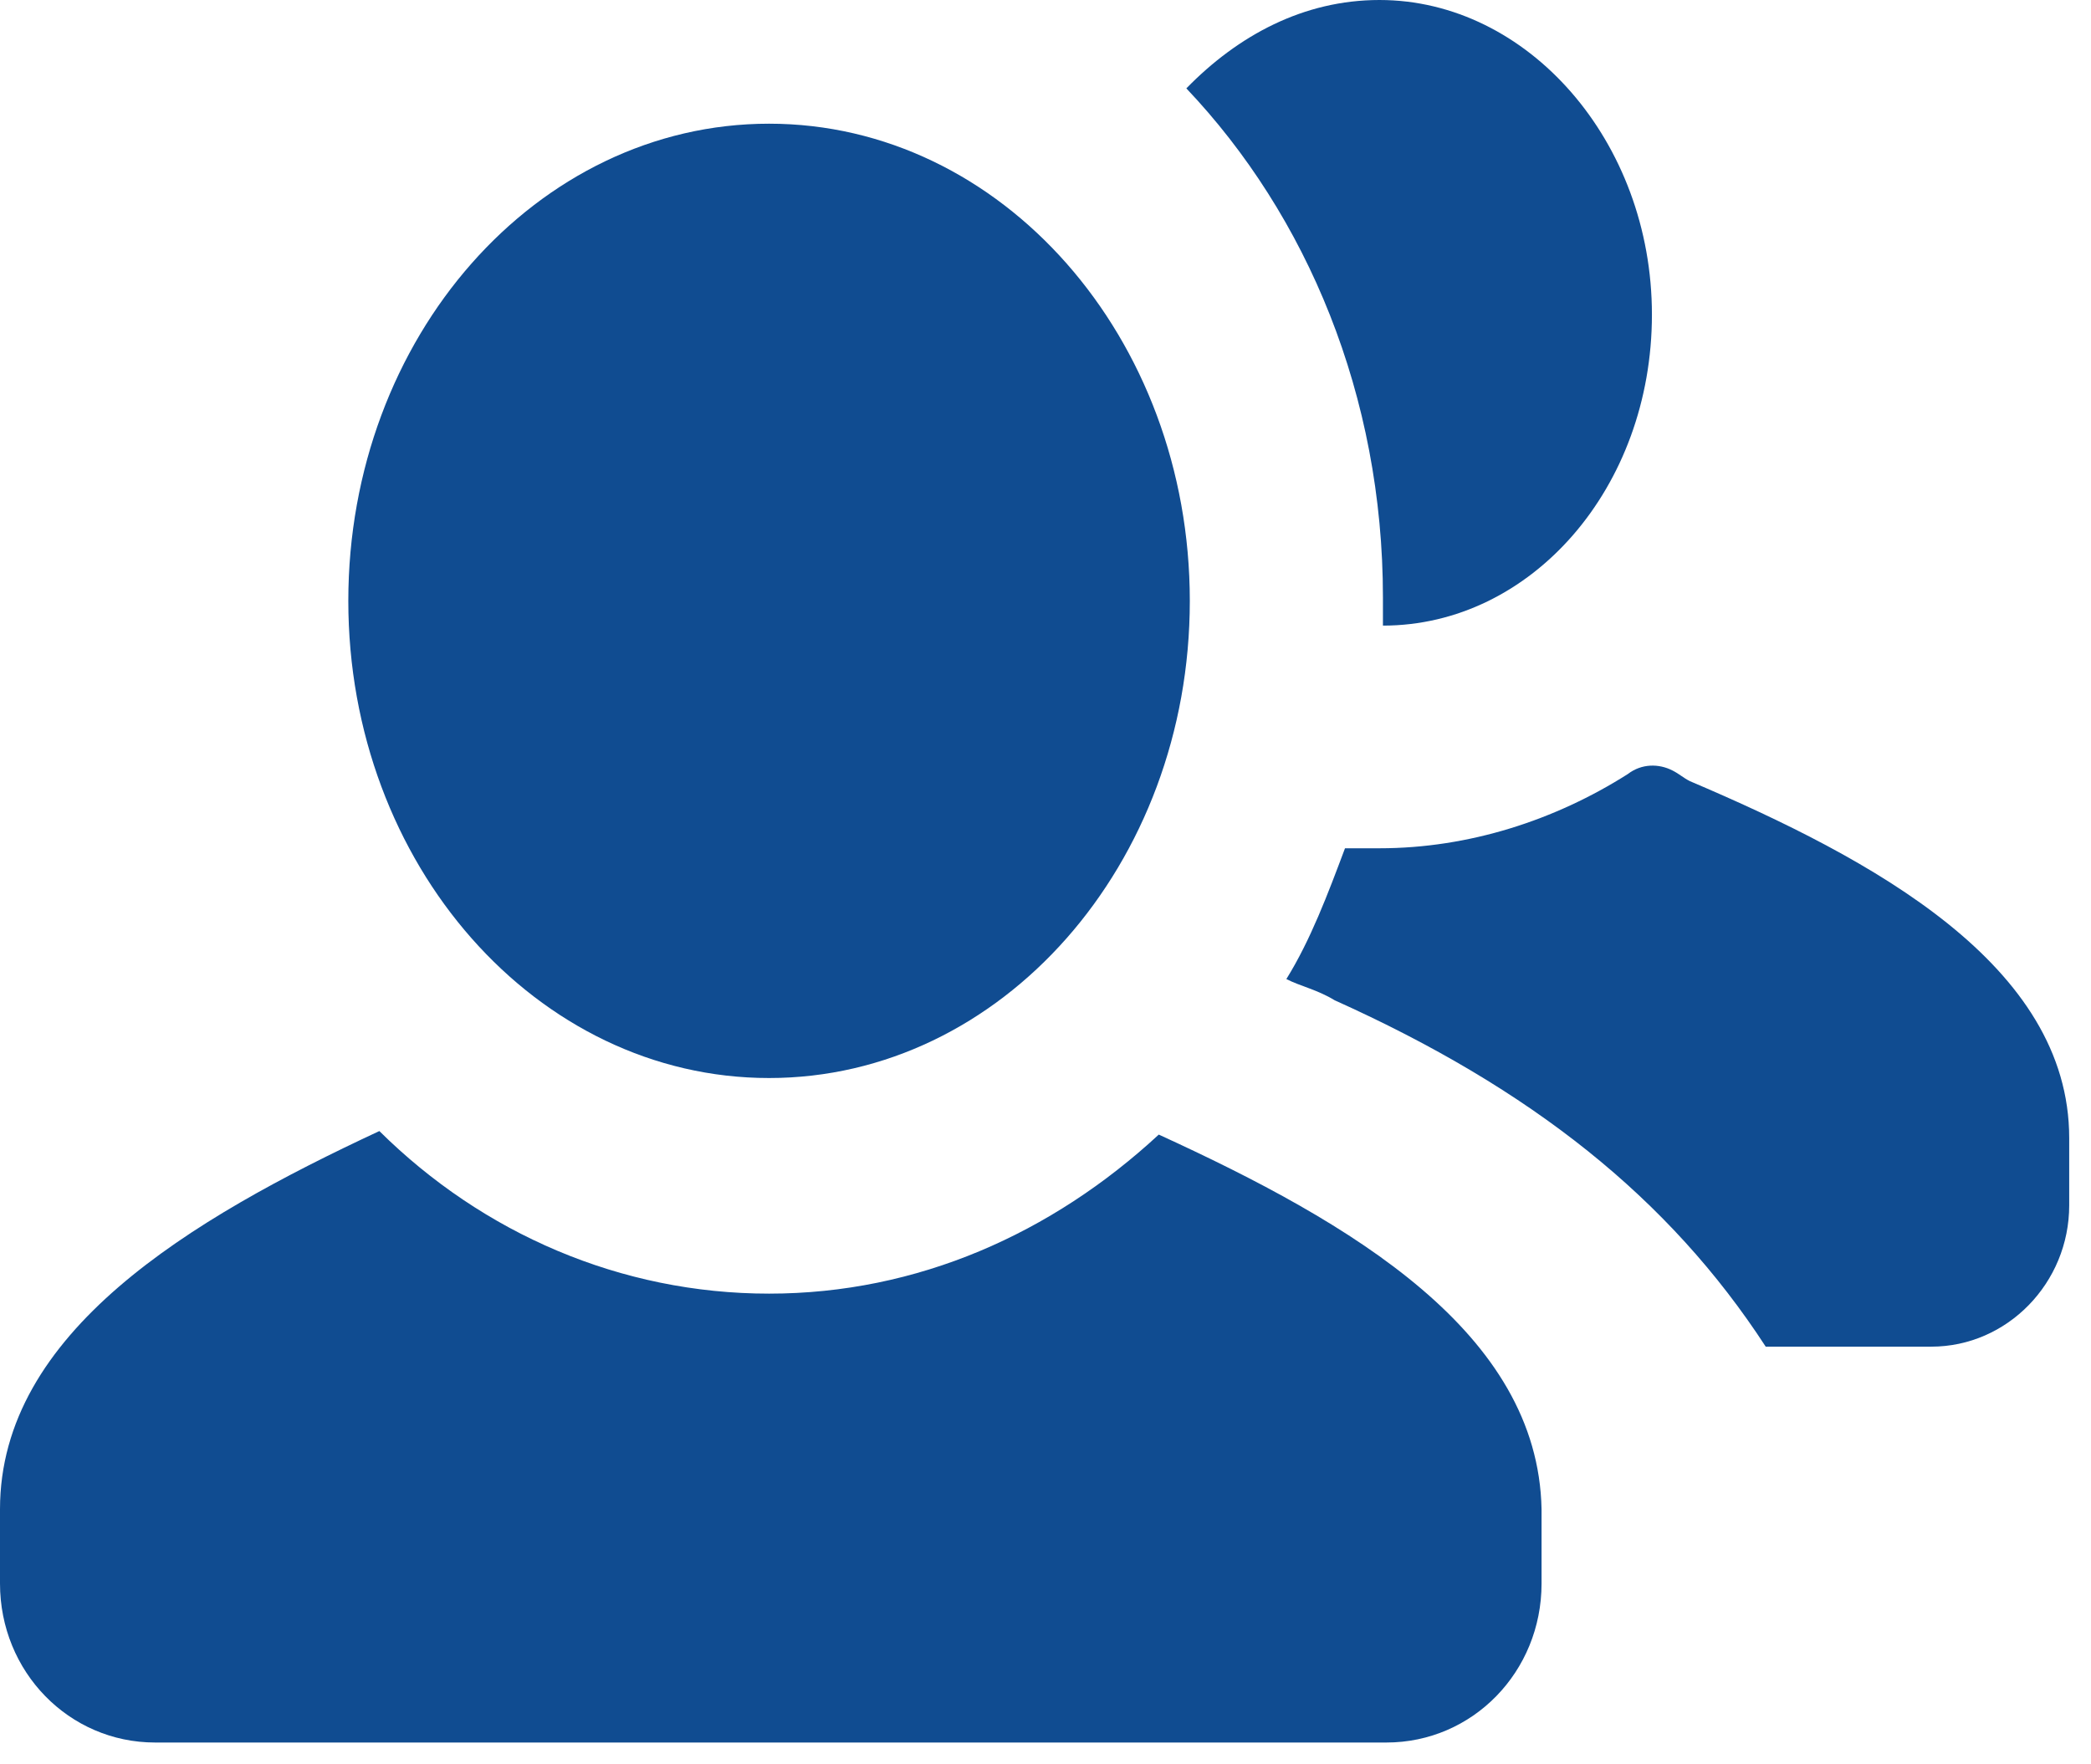<svg width="64" height="54" viewBox="0 0 64 54" fill="none" xmlns="http://www.w3.org/2000/svg">
<path d="M23.539 32.995C30.651 32.995 36.417 26.457 36.417 18.391C36.417 10.325 30.651 3.786 23.539 3.786C16.427 3.786 10.661 10.325 10.661 18.391C10.661 26.457 16.427 32.995 23.539 32.995Z" fill="#104C91"/>
<path d="M35.467 34.726C32.194 37.755 28.078 39.594 23.539 39.594C19 39.594 14.778 37.755 11.611 34.618C5.806 37.322 0 40.784 0 46.193V48.465C0 51.17 2.111 53.333 4.75 53.333H42.433C45.072 53.333 47.183 51.17 47.183 48.465V46.193C47.078 40.784 41.378 37.431 35.467 34.726Z" fill="#104C91"/>
<path d="M51.722 23.908C51.511 23.8 51.406 23.692 51.194 23.584C50.772 23.367 50.244 23.367 49.822 23.692C47.606 25.098 44.967 25.963 42.222 25.963C41.906 25.963 41.483 25.963 41.167 25.963C40.639 27.37 40.111 28.776 39.372 29.966C39.794 30.183 40.322 30.291 40.85 30.615C46.867 33.32 51.089 36.673 54.044 41.217H59.111C61.433 41.217 63.333 39.27 63.333 36.89V34.834C63.333 29.534 57.317 26.288 51.722 23.908Z" fill="#104C91"/>
<path d="M50.561 9.628C50.561 4.327 46.761 0 42.222 0C39.9 0 37.894 1.082 36.311 2.705C40.006 6.599 42.328 12.116 42.328 18.283C42.328 18.607 42.328 18.823 42.328 19.148C46.867 19.148 50.561 14.929 50.561 9.628Z" fill="#104C91"/>
</svg>
